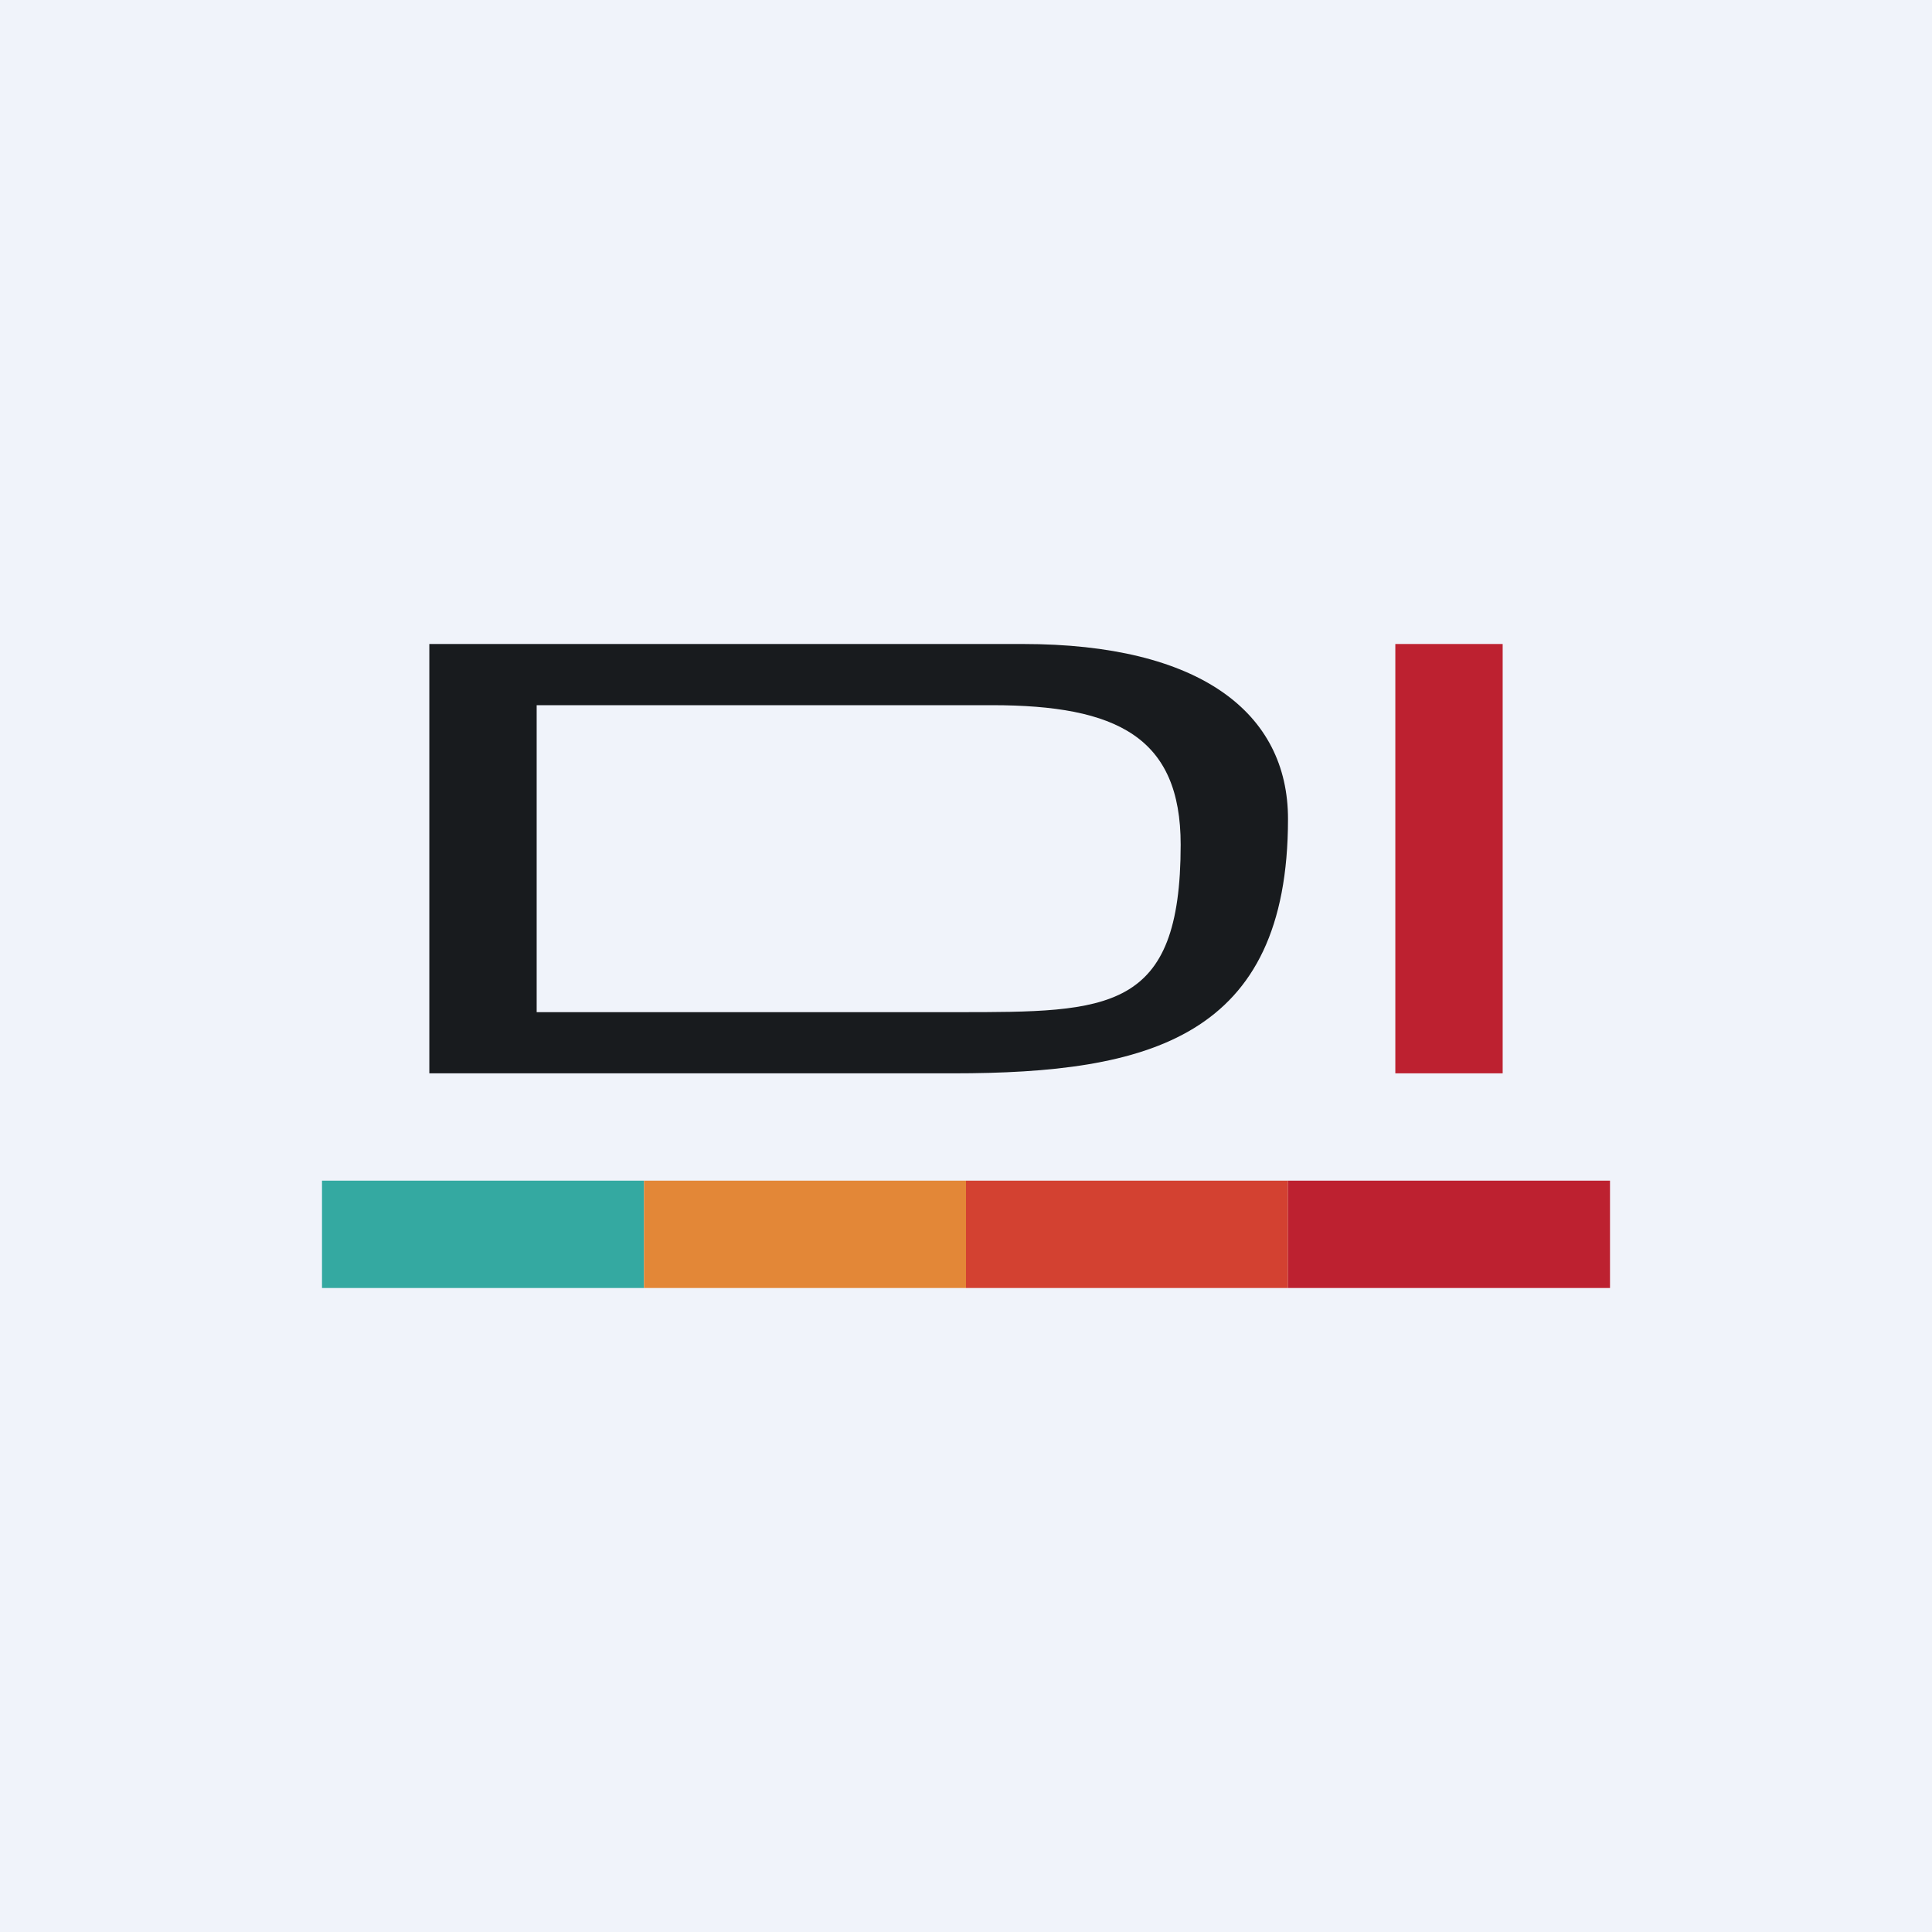 <!-- by TradingView --><svg width="18" height="18" viewBox="0 0 18 18" xmlns="http://www.w3.org/2000/svg"><path fill="#F0F3FA" d="M0 0h18v18H0z"/><path fill-rule="evenodd" d="M4 10V6h5.53C11.18 6 12 6.64 12 7.63 12 9.67 10.7 10 8.88 10H4Zm1-.57V6.57h4.24c1.17 0 1.76.3 1.76 1.3 0 1.56-.67 1.56-2.08 1.56H5Z" fill="#181B1E"/><path d="M13 6h1v4h-1V6Z" fill="#BD2130"/><path d="M3 11h3v1H3v-1Z" fill="#34A9A1"/><path d="M6 11h3v1H6v-1Z" fill="#E38737"/><path d="M9 11h3v1H9v-1Z" fill="#D34131"/><path d="M12 11h3v1h-3v-1Z" fill="#BD2130"/></svg>